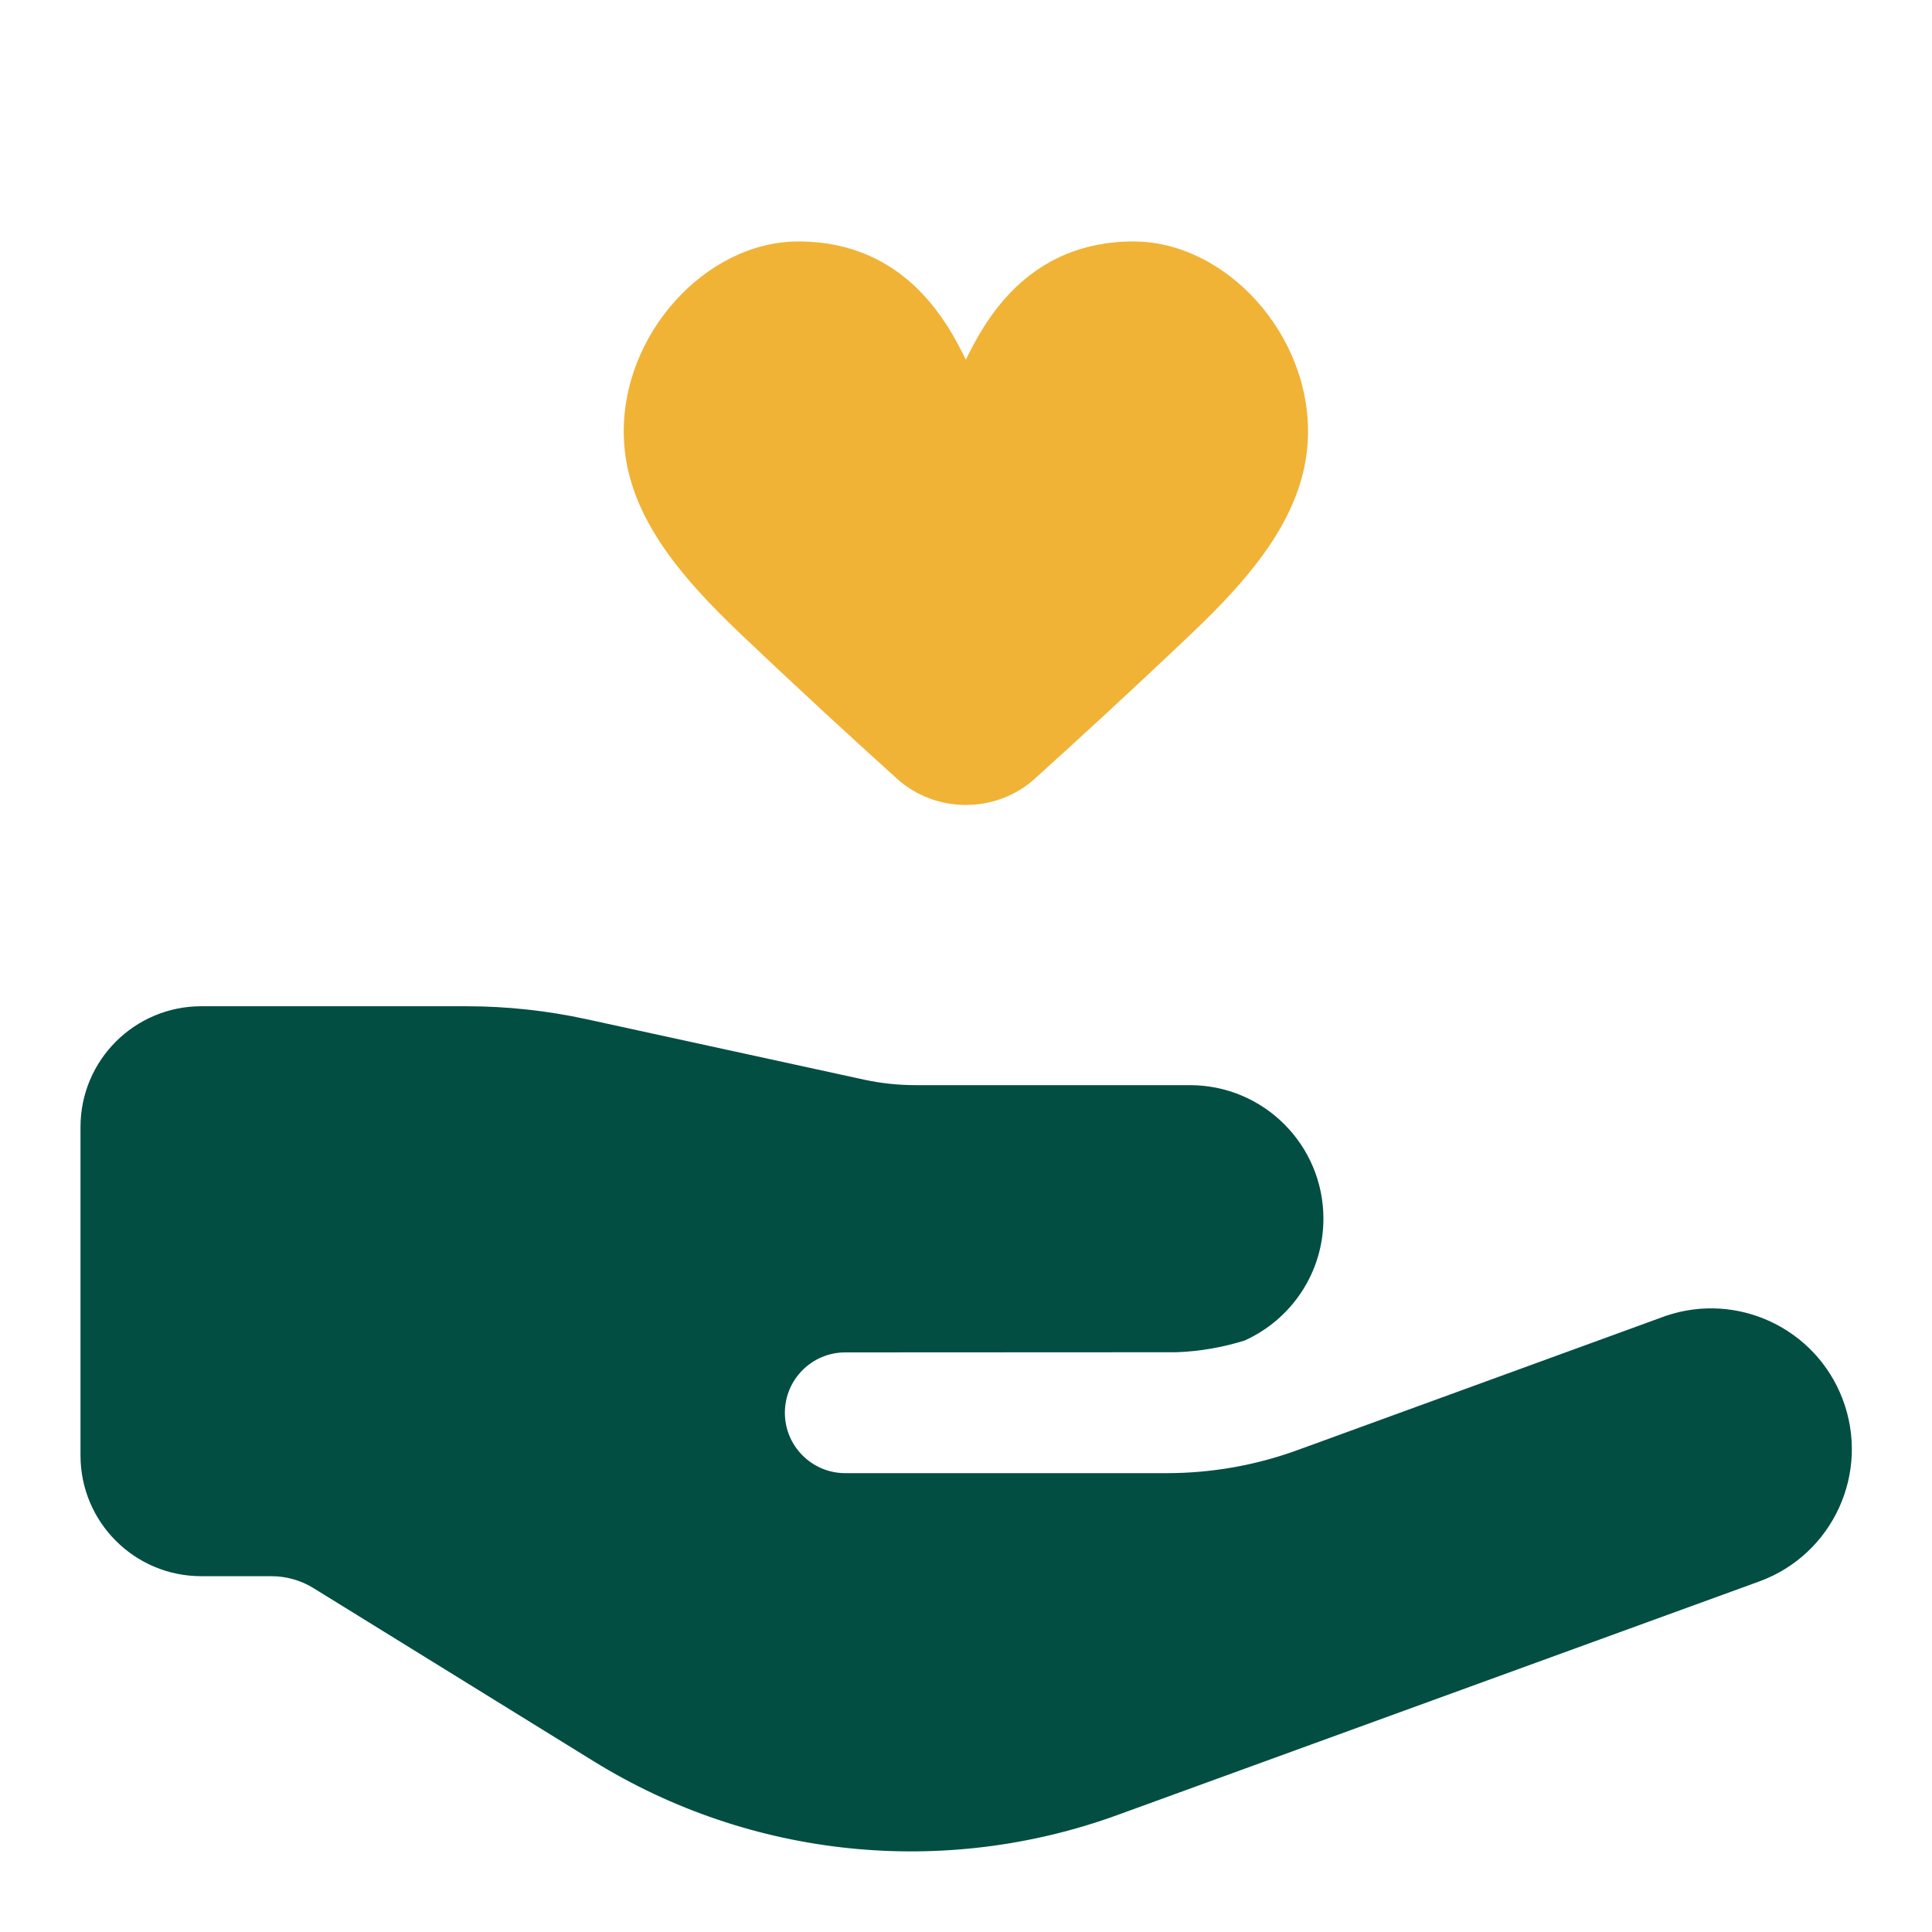 <svg width="48" height="48" viewBox="0 0 48 48" fill="none" xmlns="http://www.w3.org/2000/svg">
<path d="M28.16 5.999C25.468 5.999 24.421 8.079 23.996 8.935C23.571 8.079 22.526 5.999 19.834 5.999C17.531 5.999 15.415 8.326 15.499 10.861C15.557 12.744 16.859 14.284 18.389 15.739C19.867 17.145 21.259 18.42 22.287 19.348C23.249 20.216 24.748 20.216 25.709 19.347C26.736 18.419 28.128 17.144 29.605 15.739C31.135 14.284 32.437 12.744 32.495 10.861C32.58 8.326 30.463 5.999 28.16 5.999Z" fill="#F0B336"/>
<path d="M2 28C2 26.343 3.343 25 5 25H11.588C12.59 25 13.589 25.108 14.568 25.321L21.464 26.823C21.884 26.914 22.312 26.96 22.741 26.96H29.562C31.395 26.96 32.88 28.445 32.88 30.278C32.88 31.627 32.075 32.788 30.919 33.306C30.37 33.477 29.801 33.575 29.227 33.596L21 33.6C20.172 33.6 19.5 34.272 19.5 35.1C19.5 35.928 20.172 36.6 21 36.6H28.988C30.097 36.6 31.198 36.406 32.24 36.026L41.388 32.692C43.164 32.089 45.104 32.997 45.777 34.754C46.475 36.579 45.543 38.622 43.707 39.291L27.764 45.093C23.45 46.663 18.654 46.171 14.748 43.757L7.793 39.459C7.477 39.263 7.113 39.16 6.742 39.16H5C3.343 39.16 2 37.817 2 36.16V28Z" fill="#024E43"/>
</svg>
